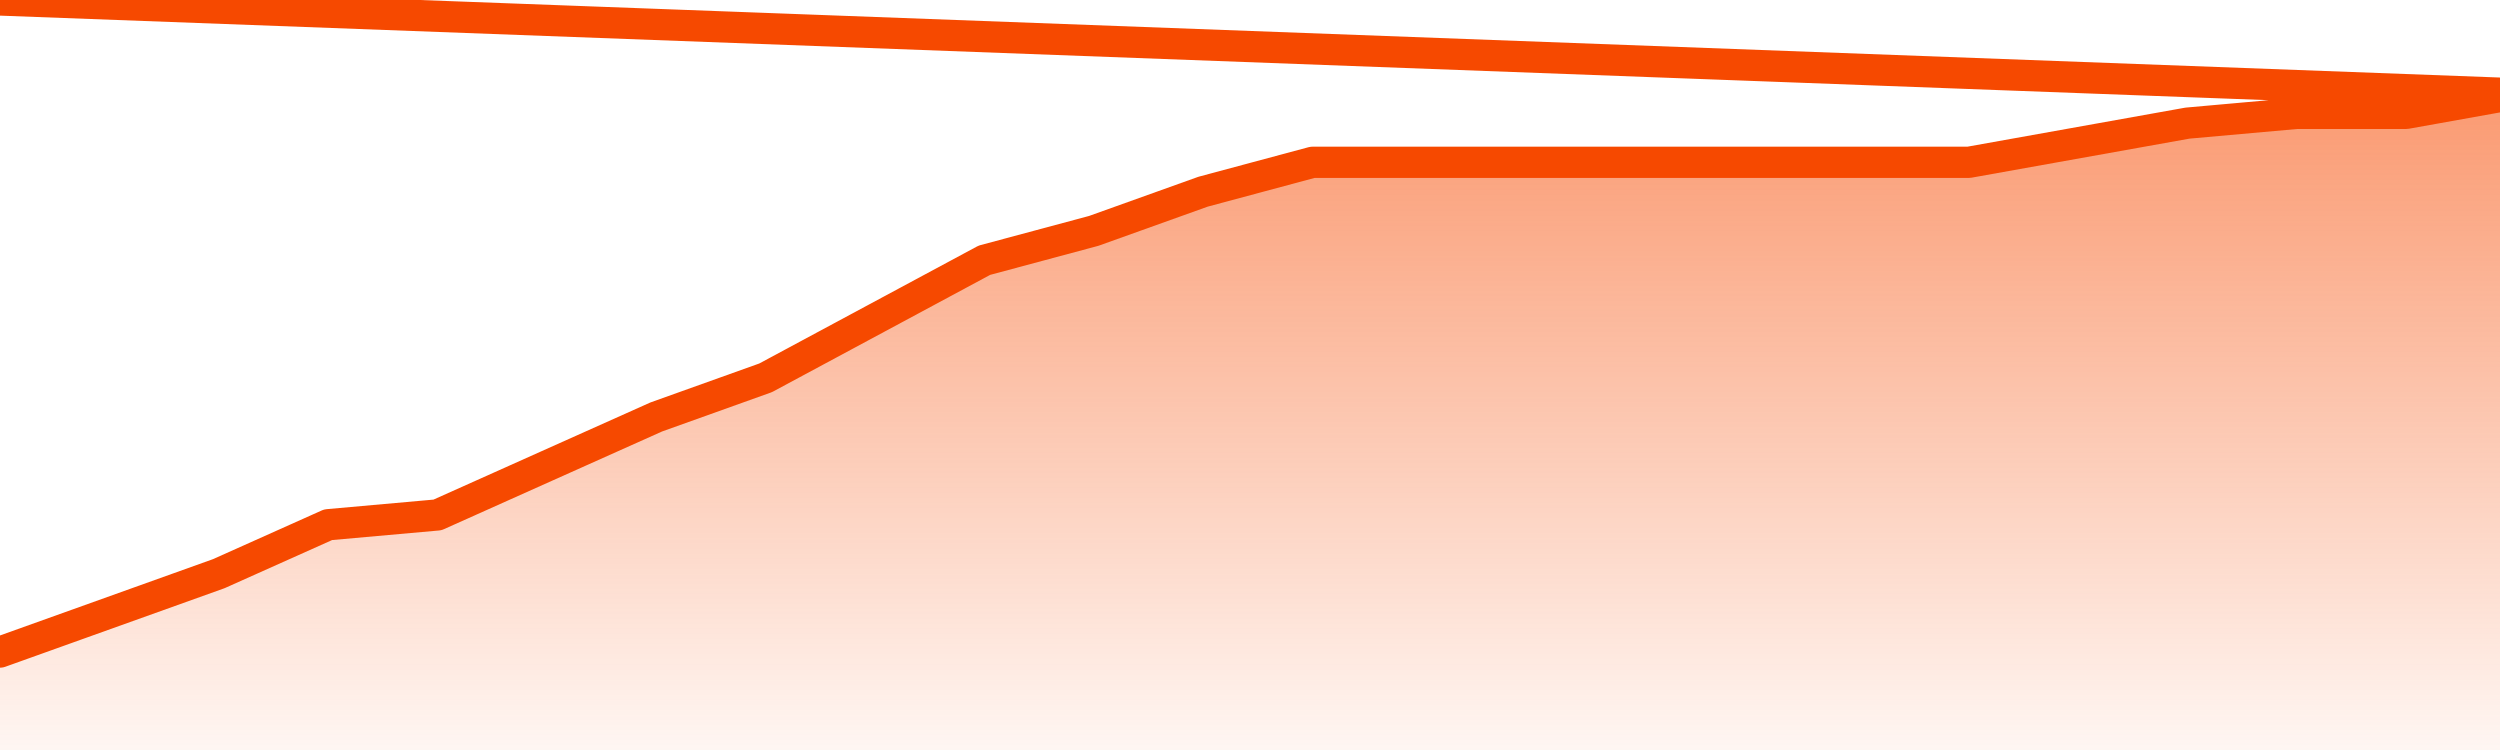       <svg
        version="1.1"
        xmlns="http://www.w3.org/2000/svg"
        width="80"
        height="24"
        viewBox="0 0 80 24">
        <defs>
          <linearGradient x1=".5" x2=".5" y2="1" id="gradient">
            <stop offset="0" stop-color="#F64900"/>
            <stop offset="1" stop-color="#f64900" stop-opacity="0"/>
          </linearGradient>
        </defs>
        <path
          fill="url(#gradient)"
          fill-opacity="0.56"
          stroke="none"
          d="M 0,26 0.0,20.866 3.5,19.612 7.0,18.358 10.5,16.791 14.0,16.478 17.5,14.91 21.0,13.343 24.5,12.09 28.0,10.209 31.5,8.328 35.0,7.388 38.5,6.134 42.0,5.194 45.5,5.194 49.0,5.194 52.5,5.194 56.0,5.194 59.5,5.194 63.0,5.194 66.5,4.567 70.0,3.94 73.5,3.627 77.0,3.627 80.5,3.0 82,26 Z"
        />
        <path
          fill="none"
          stroke="#F64900"
          stroke-width="1"
          stroke-linejoin="round"
          stroke-linecap="round"
          d="M 0.0,20.866 3.5,19.612 7.0,18.358 10.5,16.791 14.0,16.478 17.5,14.91 21.0,13.343 24.5,12.09 28.0,10.209 31.5,8.328 35.0,7.388 38.5,6.134 42.0,5.194 45.5,5.194 49.0,5.194 52.5,5.194 56.0,5.194 59.5,5.194 63.0,5.194 66.5,4.567 70.0,3.94 73.5,3.627 77.0,3.627 80.5,3.0.join(' ') }"
        />
      </svg>
